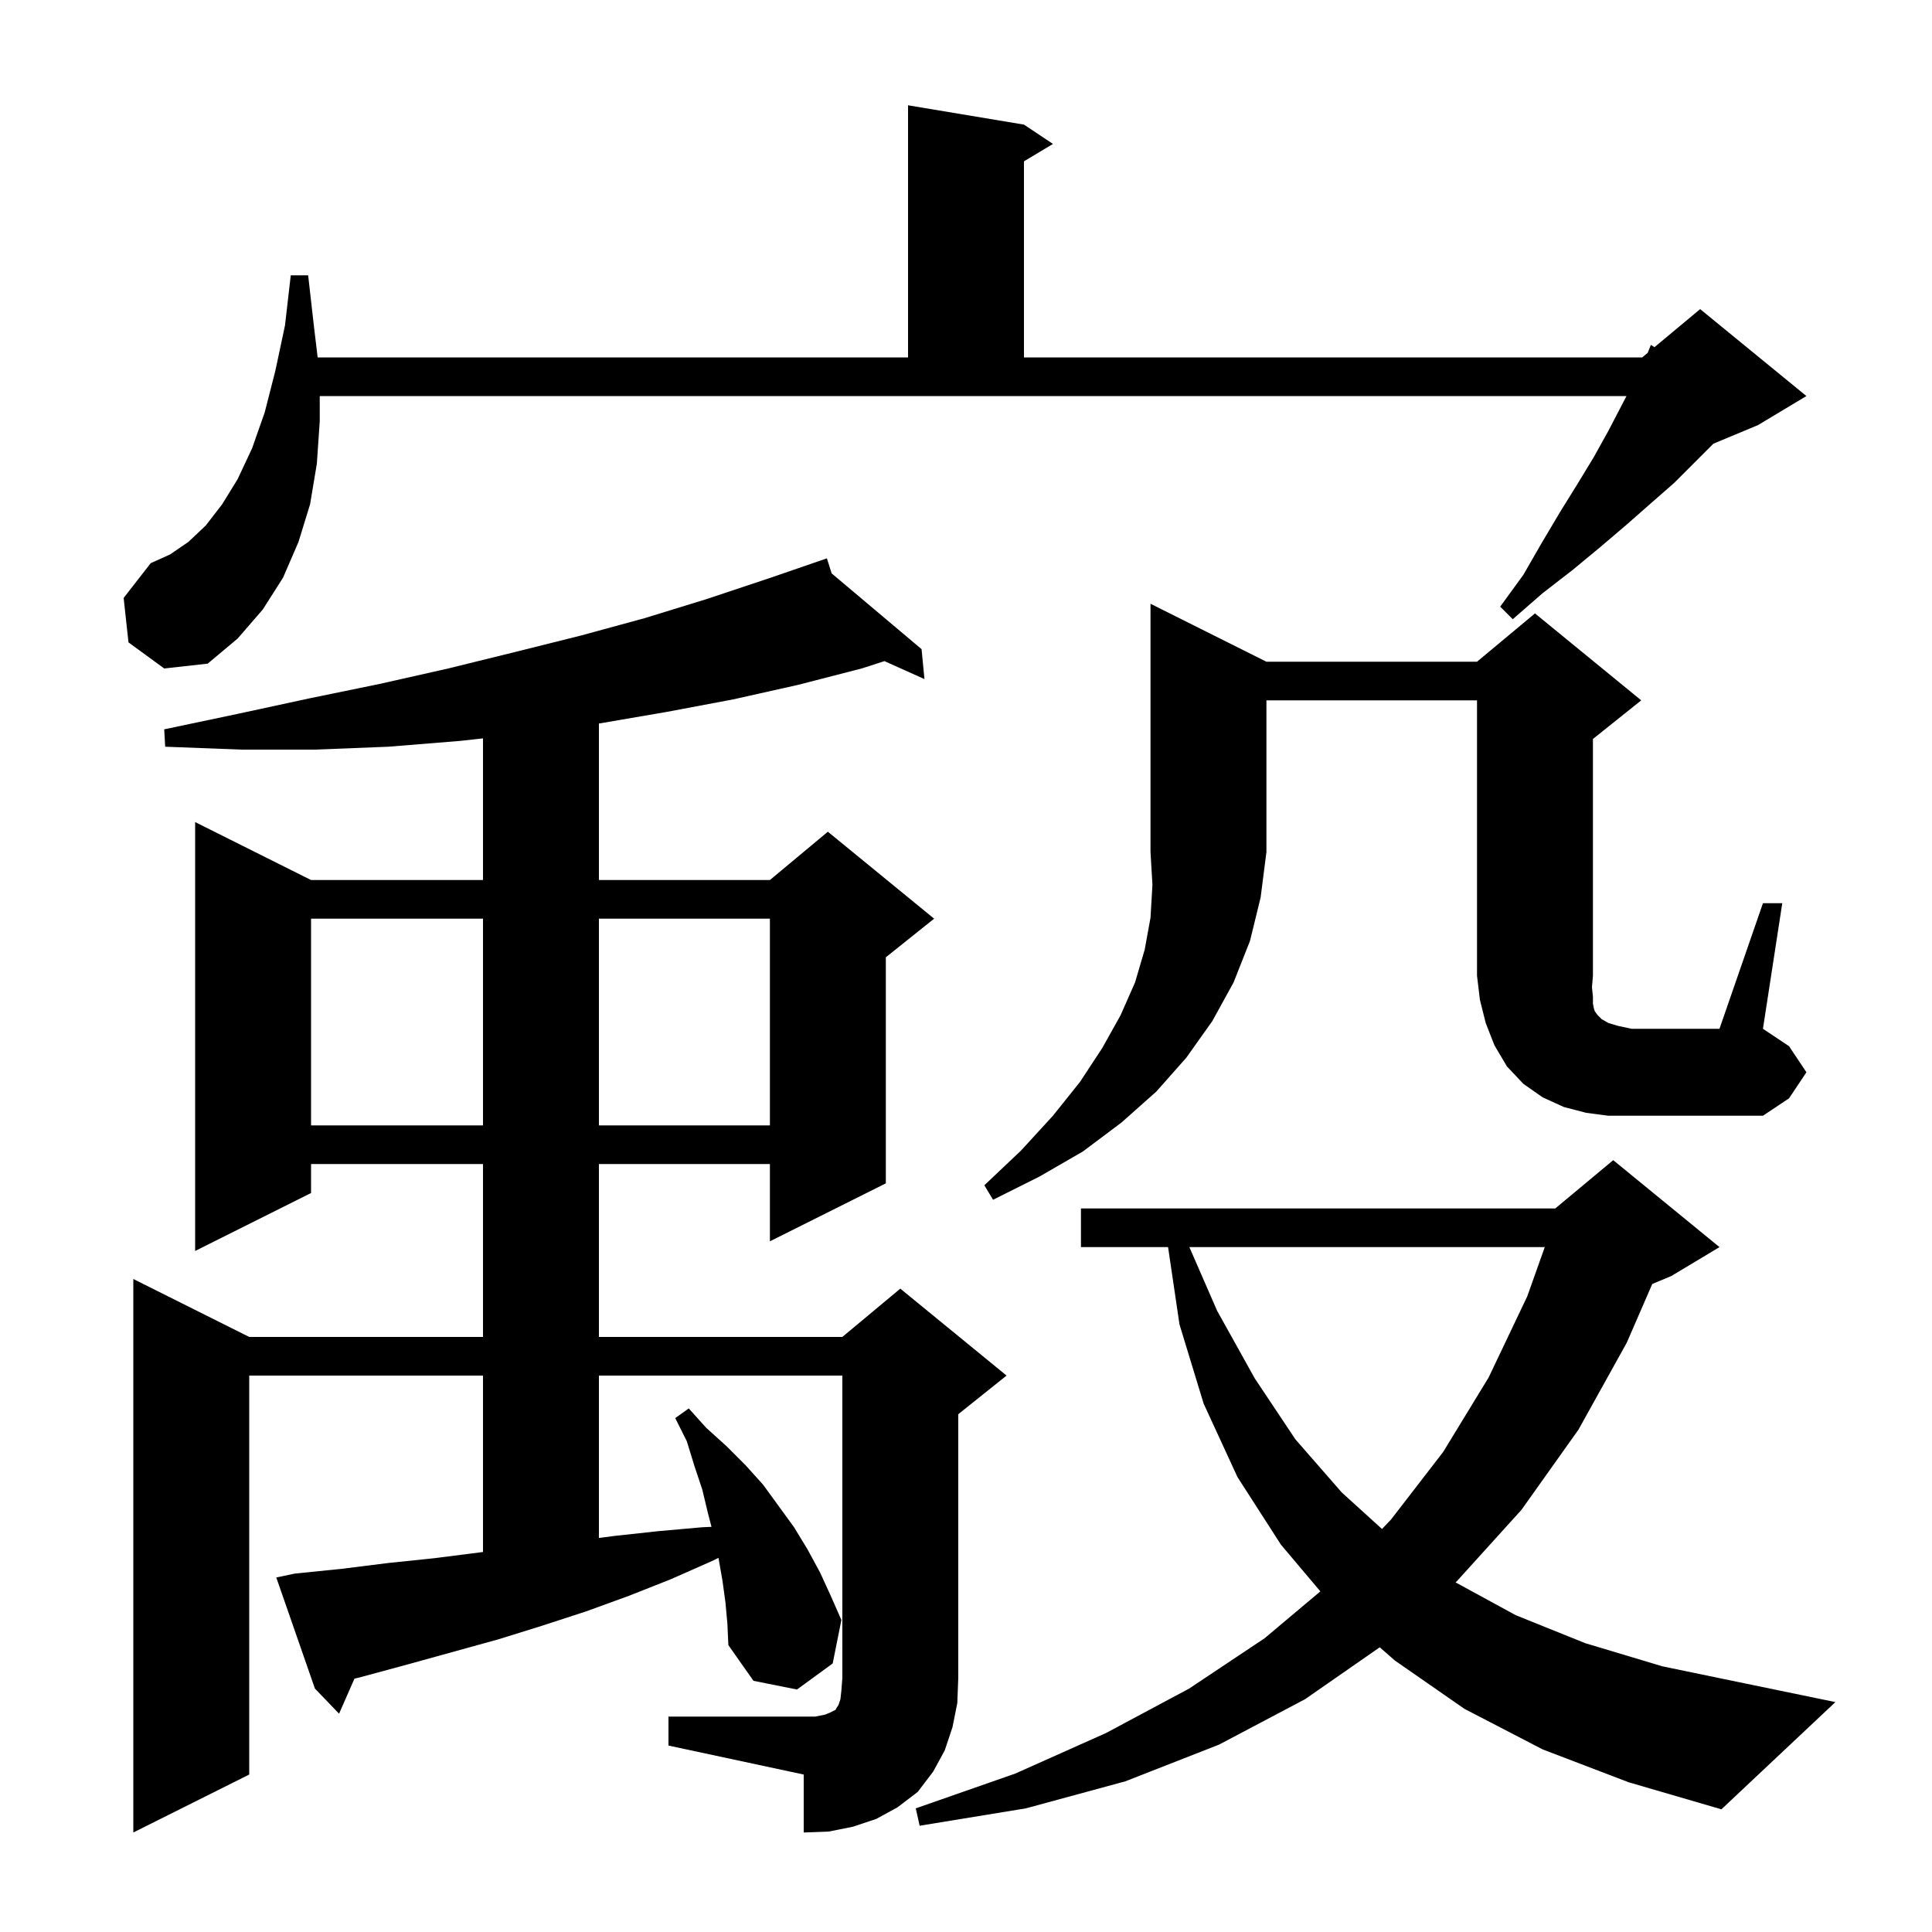 <svg xmlns="http://www.w3.org/2000/svg" xmlns:xlink="http://www.w3.org/1999/xlink" version="1.1" baseProfile="full" viewBox="0 0 200 200" width="200" height="200"><g fill="currentColor"><path d="M 69.2 177.7 L 84.4 177.7 L 85.4 177.5 L 85.9 177.3 L 86.5 177.0 L 86.6 176.8 L 86.8 176.5 L 87.0 175.9 L 87.1 175.0 L 87.2 173.7 L 87.2 142.4 L 62.0 142.4 L 62.0 159.209 L 63.6 159.0 L 68.2 158.5 L 72.7 158.1 L 73.654 158.059 L 73.3 156.7 L 72.7 154.2 L 71.9 151.8 L 71.1 149.2 L 69.9 146.8 L 71.3 145.8 L 73.1 147.8 L 75.2 149.7 L 77.2 151.7 L 79.0 153.7 L 82.2 158.1 L 83.6 160.4 L 84.9 162.8 L 86.0 165.2 L 87.1 167.7 L 86.2 172.2 L 82.5 174.9 L 78.0 174.0 L 75.4 170.3 L 75.3 168.1 L 75.1 165.9 L 74.8 163.7 L 74.4 161.4 L 74.373 161.272 L 73.7 161.6 L 69.4 163.5 L 65.1 165.2 L 60.7 166.8 L 56.1 168.3 L 51.6 169.7 L 42.2 172.3 L 37.4 173.6 L 36.692 173.777 L 35.1 177.4 L 32.6 174.8 L 28.6 163.3 L 30.5 162.9 L 35.4 162.4 L 40.2 161.8 L 45.0 161.3 L 50.0 160.662 L 50.0 142.4 L 25.8 142.4 L 25.8 183.7 L 13.8 189.7 L 13.8 132.4 L 25.8 138.4 L 50.0 138.4 L 50.0 120.5 L 32.2 120.5 L 32.2 123.5 L 20.2 129.5 L 20.2 85.1 L 32.2 91.1 L 50.0 91.1 L 50.0 76.437 L 47.6 76.7 L 40.2 77.3 L 32.6 77.6 L 25.0 77.6 L 17.1 77.3 L 17.0 75.5 L 24.6 73.9 L 32.0 72.3 L 39.3 70.8 L 46.4 69.2 L 53.3 67.5 L 60.1 65.8 L 66.7 64.0 L 73.2 62.0 L 79.5 59.9 L 84.616 58.139 L 84.6 58.1 L 84.637 58.131 L 85.6 57.8 L 86.092 59.357 L 95.4 67.2 L 95.7 70.3 L 91.558 68.439 L 89.2 69.2 L 82.6 70.9 L 75.9 72.4 L 69.0 73.7 L 62.0 74.9 L 62.0 91.1 L 79.7 91.1 L 85.7 86.1 L 96.7 95.1 L 91.7 99.1 L 91.7 122.5 L 79.7 128.5 L 79.7 120.5 L 62.0 120.5 L 62.0 138.4 L 87.2 138.4 L 93.2 133.4 L 104.2 142.4 L 99.2 146.4 L 99.2 173.7 L 99.1 176.3 L 98.6 178.8 L 97.8 181.2 L 96.6 183.4 L 95.0 185.5 L 92.9 187.1 L 90.7 188.3 L 88.3 189.1 L 85.8 189.6 L 83.2 189.7 L 83.2 183.7 L 69.2 180.7 Z M 159.7 181.1 L 151.6 176.9 L 144.4 171.9 L 142.83 170.527 L 135.1 175.9 L 126.2 180.6 L 116.5 184.4 L 106.2 187.2 L 95.2 189.0 L 94.8 187.2 L 105.1 183.6 L 114.5 179.4 L 123.1 174.8 L 130.9 169.6 L 136.683 164.739 L 132.6 159.9 L 128.1 152.9 L 124.6 145.3 L 122.1 137.1 L 120.918 129.1 L 111.9 129.1 L 111.9 125.1 L 161.0 125.1 L 167.0 120.1 L 178.0 129.1 L 173.0 132.1 L 171.043 132.916 L 168.4 139.0 L 163.4 148.0 L 157.5 156.3 L 150.8 163.7 L 150.678 163.806 L 156.9 167.2 L 164.1 170.1 L 172.1 172.5 L 180.8 174.3 L 190.0 176.2 L 178.2 187.3 L 168.6 184.5 Z M 123.123 129.1 L 126.0 135.7 L 129.9 142.7 L 134.1 149.0 L 138.9 154.5 L 143.065 158.28 L 144.0 157.3 L 149.4 150.3 L 154.1 142.6 L 158.1 134.2 L 159.913 129.1 Z M 131.1 68.5 L 152.9 68.5 L 158.9 63.5 L 169.9 72.5 L 164.9 76.5 L 164.9 101.0 L 164.8 102.2 L 164.9 103.2 L 164.9 103.9 L 165.0 104.4 L 165.1 104.7 L 165.4 105.1 L 165.8 105.5 L 166.5 105.9 L 167.5 106.2 L 168.9 106.5 L 178.0 106.5 L 182.5 93.5 L 184.5 93.5 L 182.5 106.5 L 185.2 108.3 L 187.0 111.0 L 185.2 113.7 L 182.5 115.5 L 166.5 115.5 L 164.2 115.2 L 161.9 114.6 L 159.7 113.6 L 157.7 112.2 L 156.0 110.4 L 154.7 108.2 L 153.8 105.9 L 153.2 103.5 L 152.9 101.0 L 152.9 72.5 L 131.1 72.5 L 131.1 88.2 L 130.5 92.9 L 129.4 97.4 L 127.7 101.7 L 125.5 105.7 L 122.8 109.5 L 119.7 113.0 L 116.1 116.2 L 112.1 119.2 L 107.6 121.8 L 102.8 124.2 L 101.9 122.7 L 105.7 119.1 L 109.0 115.5 L 111.8 112.0 L 114.1 108.5 L 116.0 105.1 L 117.5 101.7 L 118.5 98.3 L 119.1 95.0 L 119.3 91.6 L 119.1 88.2 L 119.1 62.5 Z M 32.2 95.1 L 32.2 116.5 L 50.0 116.5 L 50.0 95.1 Z M 62.0 95.1 L 62.0 116.5 L 79.7 116.5 L 79.7 95.1 Z M 13.3 66.5 L 12.8 61.9 L 15.6 58.3 L 17.6 57.4 L 19.5 56.1 L 21.3 54.4 L 23.0 52.2 L 24.6 49.6 L 26.1 46.4 L 27.4 42.7 L 28.5 38.4 L 29.5 33.7 L 30.1 28.5 L 31.9 28.5 L 32.5 33.8 L 32.884 37.0 L 94.0 37.0 L 94.0 10.9 L 106.0 12.9 L 109.0 14.9 L 106.0 16.7 L 106.0 37.0 L 170.0 37.0 L 170.57 36.525 L 170.9 35.7 L 171.272 35.94 L 176.0 32.0 L 187.0 41.0 L 182.0 44.0 L 177.371 45.929 L 173.3 50.0 L 170.9 52.1 L 168.4 54.3 L 165.7 56.6 L 162.8 59.0 L 159.7 61.4 L 156.6 64.1 L 155.3 62.8 L 157.7 59.5 L 159.6 56.2 L 161.5 53.0 L 163.3 50.1 L 165.0 47.3 L 166.5 44.6 L 167.8 42.1 L 168.374 41.0 L 33.1 41.0 L 33.1 43.6 L 32.8 48.0 L 32.1 52.2 L 30.9 56.1 L 29.3 59.8 L 27.2 63.1 L 24.6 66.1 L 21.5 68.7 L 17.0 69.2 Z "/></g></svg>